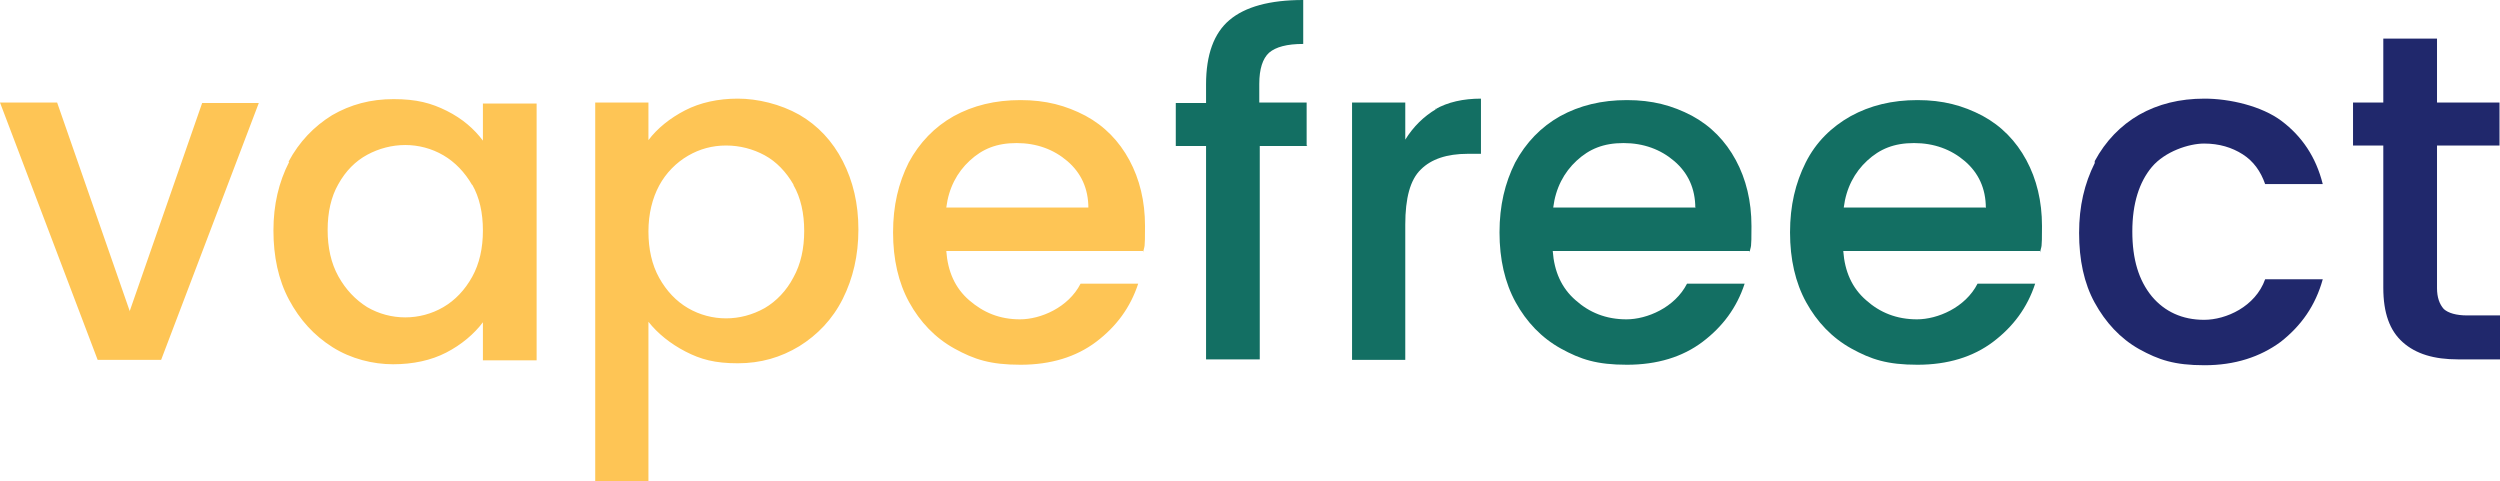 <?xml version="1.0" encoding="UTF-8"?>
<svg id="Layer_2" data-name="Layer 2" xmlns="http://www.w3.org/2000/svg" viewBox="0 0 512 98.6">
  <defs>
    <style>
      .cls-1 {
        fill: #136f63;
      }

      .cls-2 {
        fill: #fec555;
      }

      .cls-3 {
        fill: #20286c;
      }
    </style>
  </defs>
  <g id="Layer_1-2" data-name="Layer 1">
    <g>
      <path class="cls-2" d="M26.5,63.9l14.9-42.8h11.6l-20,52.6h-13L0,21h11.7l14.9,42.8h-.1v.1ZM59.1,33.1c2.2-4.1,5.2-7.2,8.9-9.5,3.8-2.2,7.9-3.3,12.6-3.3s7.7.8,10.9,2.4,5.6,3.7,7.4,6.1v-7.6h11v52.6h-11v-7.8c-1.8,2.4-4.4,4.6-7.5,6.2s-6.8,2.4-10.9,2.4-8.6-1.1-12.4-3.5-6.7-5.6-8.9-9.7-3.2-8.9-3.2-14.2,1.1-9.9,3.2-14h0l-.1-.1ZM96.7,37.9c-1.5-2.6-3.5-4.7-5.9-6.1s-5.1-2.1-7.8-2.1-5.4.7-7.8,2-4.4,3.3-5.9,6c-1.5,2.6-2.2,5.8-2.2,9.4s.7,6.8,2.2,9.5,3.5,4.8,5.9,6.3c2.4,1.4,5.1,2.1,7.8,2.1s5.4-.7,7.8-2.1,4.4-3.5,5.9-6.2,2.2-5.9,2.2-9.5-.7-6.8-2.2-9.4h0v.1ZM140.3,22.6c3.1-1.6,6.8-2.4,10.8-2.4s8.7,1.1,12.6,3.3c3.8,2.2,6.8,5.4,8.9,9.5,2.1,4.1,3.2,8.7,3.2,14s-1.1,10-3.2,14.2c-2.1,4.2-5.2,7.4-8.9,9.7-3.8,2.3-7.9,3.5-12.6,3.5s-7.6-.8-10.7-2.4c-3.1-1.6-5.7-3.7-7.6-6.1v32.7h-10.9V21h10.9v7.7c1.8-2.4,4.4-4.5,7.5-6.1ZM162.5,37.8c-1.5-2.6-3.5-4.7-5.9-6s-5.1-2-7.9-2-5.4.7-7.8,2.1c-2.4,1.4-4.5,3.5-5.9,6.1s-2.2,5.8-2.2,9.4.7,6.8,2.2,9.5,3.5,4.8,5.9,6.2c2.4,1.4,5.1,2.1,7.8,2.1s5.4-.7,7.9-2.1c2.4-1.4,4.5-3.6,5.9-6.3,1.5-2.7,2.2-5.9,2.2-9.5s-.7-6.8-2.2-9.4h0v-.1ZM234,51.4h-40.2c.3,4.2,1.8,7.6,4.7,10.1s6.2,3.9,10.4,3.9,9.9-2.4,12.4-7.3h11.8c-1.6,4.9-4.5,8.8-8.6,11.9s-9.3,4.7-15.5,4.7-9.5-1.1-13.5-3.3c-4-2.2-7.1-5.5-9.3-9.5s-3.3-8.8-3.3-14.3,1.1-10.1,3.2-14.3c2.2-4.1,5.3-7.3,9.2-9.5,4-2.2,8.5-3.3,13.7-3.3s9.3,1.1,13.3,3.2c3.9,2.1,6.9,5.2,9,9.1s3.2,8.4,3.2,13.5-.1,3.8-.4,5.4h0v-.3h-.1ZM222.9,42.6c0-4-1.5-7.2-4.3-9.6-2.8-2.4-6.3-3.7-10.4-3.7s-7,1.2-9.6,3.6c-2.6,2.4-4.3,5.6-4.8,9.6h29.1-.1.1v.1Z"/>
      <path class="cls-1" d="M267.7,29.9h-9.7v43.7h-11V29.9h-6.2v-8.8h6.2v-3.8c0-6.1,1.6-10.5,4.8-13.2,3.2-2.7,8.2-4.1,15.1-4.1v9c-3.3,0-5.6.6-7,1.8-1.3,1.2-2,3.3-2,6.4v3.8h9.7v8.8h.1v.1ZM293.9,22.4c2.6-1.5,5.8-2.2,9.4-2.2v11.3h-2.7c-4.3,0-7.5,1.1-9.6,3.2-2.2,2.1-3.2,5.9-3.2,11.3v27.7h-10.9V21h10.9v7.6c1.6-2.6,3.8-4.8,6.4-6.3h-.3v.1ZM358.2,51.4h-40.2c.3,4.2,1.8,7.6,4.7,10.1,2.8,2.5,6.2,3.9,10.4,3.9s9.9-2.4,12.4-7.3h11.8c-1.6,4.9-4.5,8.8-8.6,11.9s-9.3,4.7-15.5,4.7-9.5-1.1-13.5-3.3c-4-2.2-7.1-5.5-9.3-9.5s-3.3-8.8-3.3-14.3,1.1-10.1,3.2-14.3c2.2-4.1,5.3-7.3,9.2-9.5,4-2.2,8.5-3.3,13.7-3.3s9.3,1.1,13.3,3.2c3.9,2.1,6.9,5.2,9,9.1s3.2,8.4,3.2,13.5-.1,3.8-.4,5.4h0v-.3h-.1ZM347.2,42.6c0-4-1.5-7.2-4.3-9.6-2.8-2.4-6.3-3.7-10.4-3.7s-7,1.2-9.6,3.6c-2.6,2.4-4.3,5.6-4.8,9.6h29.1-.1l.1.1ZM417.7,51.4h-40.2c.3,4.2,1.8,7.6,4.7,10.1,2.8,2.5,6.2,3.9,10.4,3.9s9.9-2.4,12.4-7.3h11.8c-1.6,4.9-4.5,8.8-8.6,11.9s-9.3,4.7-15.5,4.7-9.5-1.1-13.5-3.3c-4-2.2-7.1-5.5-9.3-9.5s-3.3-8.8-3.3-14.3,1.1-10.1,3.2-14.3,5.3-7.3,9.2-9.5c4-2.2,8.5-3.3,13.7-3.3s9.3,1.1,13.3,3.2c3.9,2.1,6.9,5.2,9,9.1s3.2,8.4,3.2,13.5-.1,3.8-.4,5.4h0v-.3h-.1ZM406.7,42.6c0-4-1.5-7.2-4.3-9.6-2.8-2.4-6.3-3.7-10.4-3.7s-7,1.2-9.6,3.6c-2.6,2.4-4.3,5.6-4.8,9.6h29.1-.1l.1.1Z"/>
      <path class="cls-3" d="M429,33c2.2-4.1,5.3-7.3,9.1-9.5,3.9-2.2,8.3-3.3,13.4-3.3s11.7,1.5,15.8,4.6,7,7.3,8.4,12.9h-11.8c-.9-2.6-2.4-4.7-4.6-6.1s-4.8-2.2-7.9-2.2-8,1.6-10.7,4.8c-2.6,3.1-4,7.5-4,13.2s1.3,10,4,13.3c2.6,3.1,6.2,4.8,10.7,4.8s10.5-2.7,12.5-8.3h11.8c-1.5,5.4-4.4,9.5-8.6,12.8-4.2,3.1-9.4,4.8-15.6,4.8s-9.4-1.1-13.4-3.3c-3.9-2.2-6.9-5.5-9.1-9.5s-3.2-8.8-3.2-14.3,1.1-10.1,3.2-14.3v-.4h0ZM499.1,29.9v29.1c0,1.9.5,3.3,1.4,4.3.9.8,2.5,1.3,4.8,1.3h6.7v9h-8.6c-4.9,0-8.6-1.1-11.3-3.5s-4-6-4-11.2v-29.1h-6.2v-8.8h6.2V7.9h11v13.1h12.8v8.8h-12.8v.1Z"/>
    </g>
  </g>
</svg>